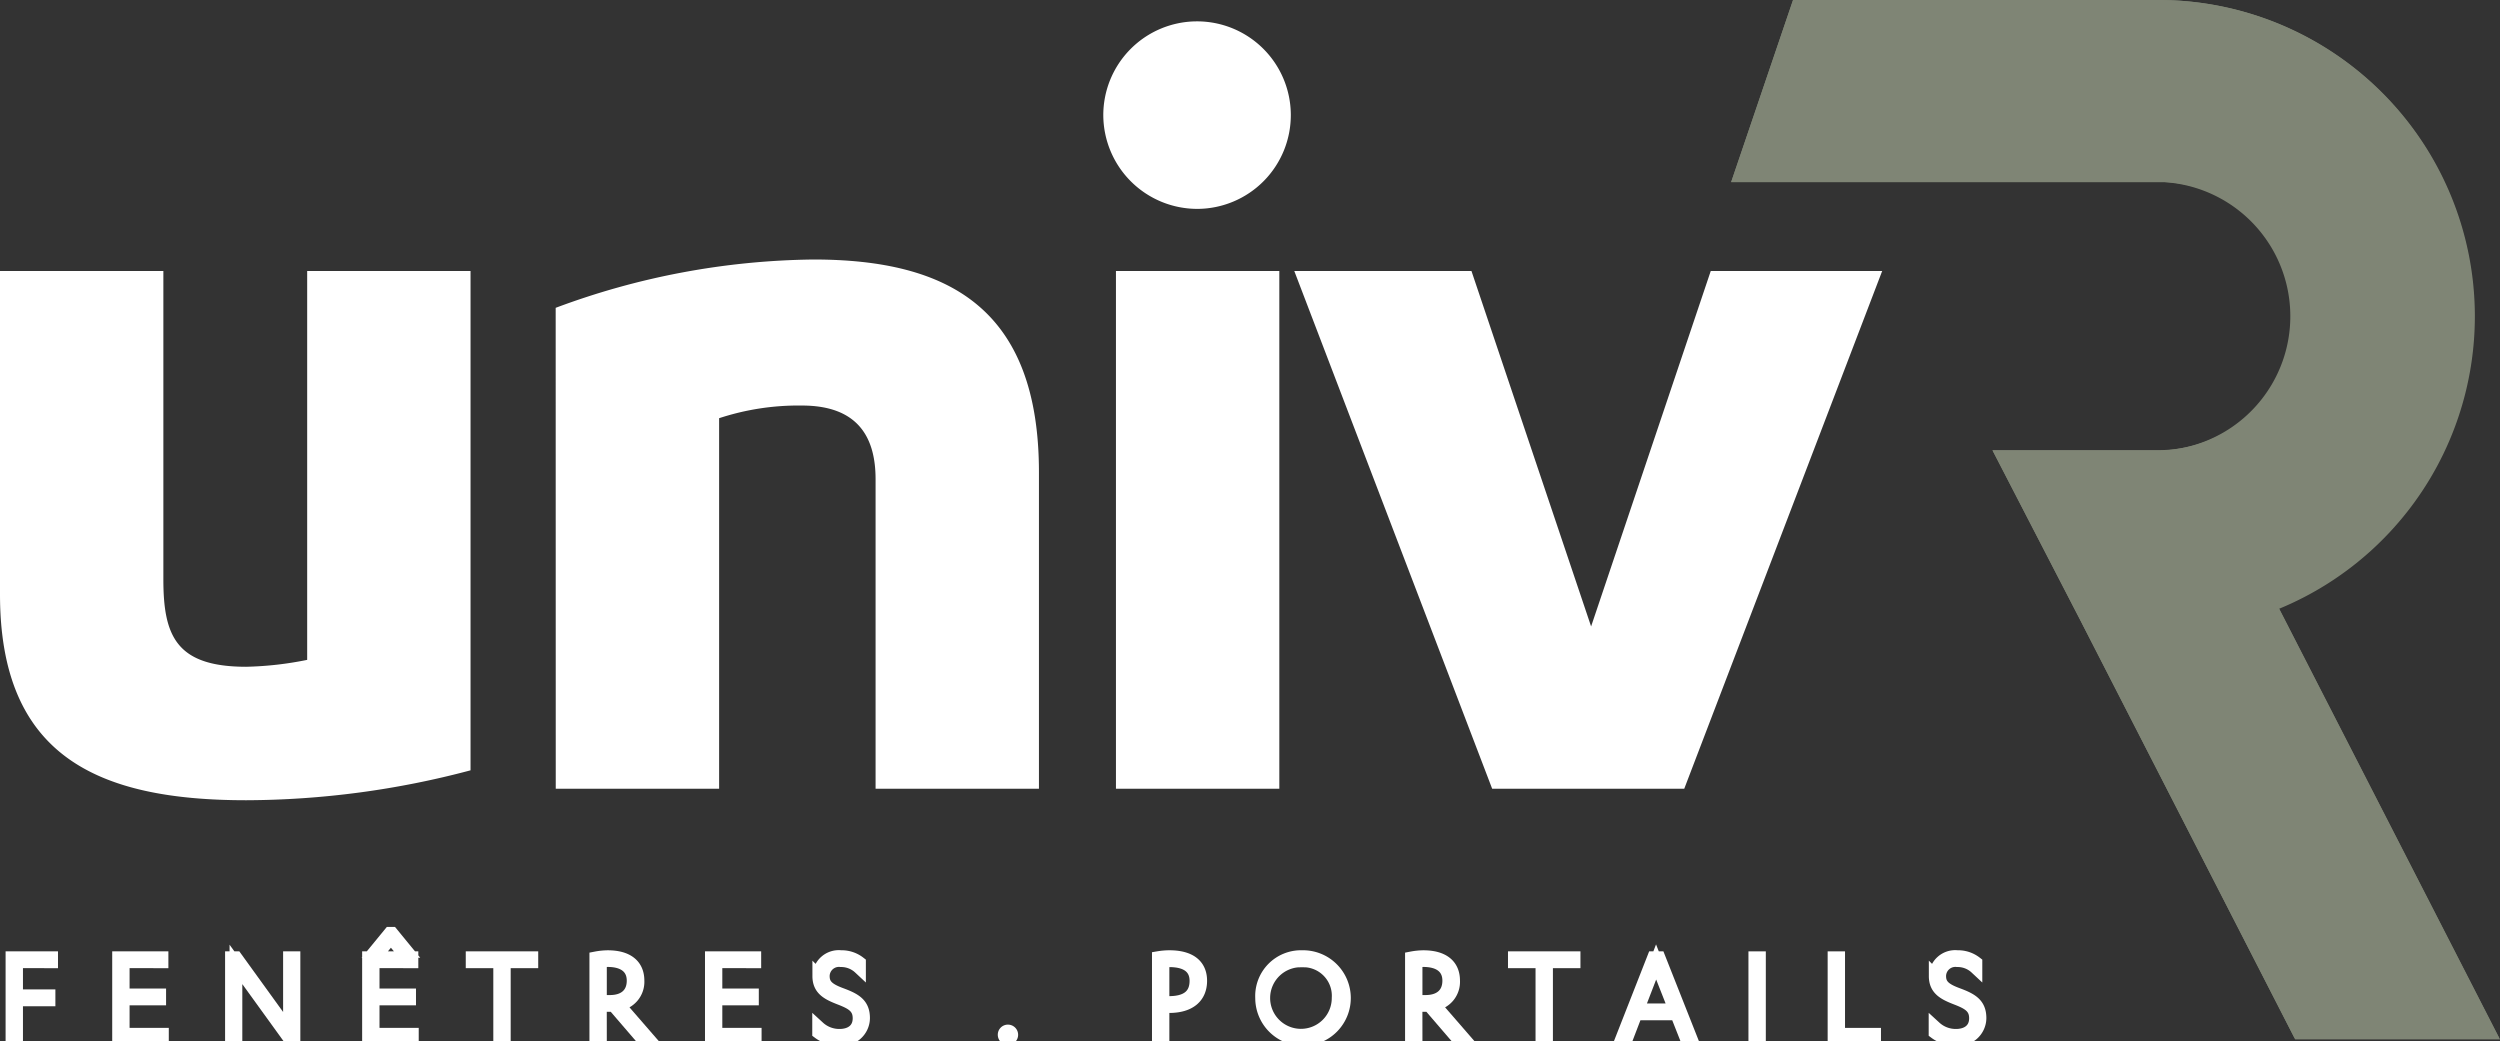 <svg xmlns="http://www.w3.org/2000/svg" xmlns:xlink="http://www.w3.org/1999/xlink" width="147" height="61.213" viewBox="0 0 147 61.213">
  <rect x="0" y="0" width="147" height="61.213" fill="#333333" stroke="none"/>
  <defs>
    <clipPath id="clip-path">
      <rect id="Rectangle_157" data-name="Rectangle 157" width="147" height="61.213" fill="none"/>
    </clipPath>
  </defs>
  <g id="Groupe_141" data-name="Groupe 141" clip-path="url(#clip-path)">
    <path id="Tracé_475" data-name="Tracé 475" d="M425.259,0H403.789l-3.637,10.7h25.433a7.887,7.887,0,0,1-.325,15.768h-9.747l.946,1.831,4.227,8.178,12.6,24.578h12.031l-12.97-25.3A18.581,18.581,0,0,0,425.259,0" transform="translate(-298.36)" fill="#7f8575"/>
    <path id="Tracé_476" data-name="Tracé 476" d="M27.668,92a51.782,51.782,0,0,1-13.191,1.759C5.682,93.759,0,91.12,0,81.65V62.64H9.606V80.77c0,3.314.744,5.141,4.871,5.141a19.947,19.947,0,0,0,3.585-.406V62.64h9.606Z" transform="translate(0 -46.705)" fill="#fff"/>
    <path id="Tracé_477" data-name="Tracé 477" d="M128.443,62.824A44.569,44.569,0,0,1,143.6,59.983c7.982,0,13.259,2.909,13.259,12.515V91.1h-9.606V72.9c0-2.436-1.014-4.33-4.329-4.33a14.935,14.935,0,0,0-4.871.744V91.1h-9.606Z" transform="translate(-95.769 -44.724)" fill="#fff"/>
    <path id="Tracé_478" data-name="Tracé 478" d="M255.026,10.48a5.513,5.513,0,1,1,5.547,5.48,5.529,5.529,0,0,1-5.547-5.48m10.35,39.575H255.77V19.613h9.606Z" transform="translate(-190.152 -3.678)" fill="#fff"/>
    <path id="Tracé_479" data-name="Tracé 479" d="M310.805,93.083,299.17,62.641h10.418l7.035,20.9,7.035-20.9h10.08L322.1,93.083Z" transform="translate(-223.066 -46.706)" fill="#fff"/>
    <path id="Tracé_480" data-name="Tracé 480" d="M2.769,226.116v-4.739H5.1v.239H3.04v2H4.947v.239H3.04v2.258Z" transform="translate(-2.065 -165.063)" fill="#fff"/>
    <path id="Tracé_481" data-name="Tracé 481" d="M2.769,226.116v-4.739H5.1v.239H3.04v2H4.947v.239H3.04v2.258Z" transform="translate(-2.065 -165.063)" fill="none" stroke="#fff" stroke-miterlimit="10" stroke-width="0.75"/>
    <path id="Tracé_482" data-name="Tracé 482" d="M29.986,225.877v.239H27.409v-4.739h2.553v.239H27.68v1.947h2.146v.239H27.68v2.074Z" transform="translate(-20.436 -165.063)" fill="#fff"/>
    <path id="Tracé_483" data-name="Tracé 483" d="M29.986,225.877v.239H27.409v-4.739h2.553v.239H27.68v1.947h2.146v.239H27.68v2.074Z" transform="translate(-20.436 -165.063)" fill="none" stroke="#fff" stroke-miterlimit="10" stroke-width="0.75"/>
    <path id="Tracé_484" data-name="Tracé 484" d="M56.906,225.726v-4.348h.263v4.739H56.9l-3.143-4.348v4.348h-.263v-4.739h.271Z" transform="translate(-39.884 -165.063)" fill="#fff"/>
    <path id="Tracé_485" data-name="Tracé 485" d="M56.906,225.726v-4.348h.263v4.739H56.9l-3.143-4.348v4.348h-.263v-4.739h.271Z" transform="translate(-39.884 -165.063)" fill="none" stroke="#fff" stroke-miterlimit="10" stroke-width="0.75"/>
    <path id="Tracé_486" data-name="Tracé 486" d="M87.761,221.668v.239H85.184v-4.739h2.553v.239H85.455v1.947H87.6v.239H85.455v2.074Zm-.327-4.874h-.271l-.662-.806-.662.806h-.271l.87-1.061h.127Z" transform="translate(-63.515 -160.854)" fill="#fff"/>
    <path id="Tracé_487" data-name="Tracé 487" d="M87.761,221.668v.239H85.184v-4.739h2.553v.239H85.455v1.947H87.6v.239H85.455v2.074Zm-.327-4.874h-.271l-.662-.806-.662.806h-.271l.87-1.061h.127Z" transform="translate(-63.515 -160.854)" fill="none" stroke="#fff" stroke-miterlimit="10" stroke-width="0.75"/>
    <path id="Tracé_488" data-name="Tracé 488" d="M111.024,226.116h-.271v-4.5h-1.62v-.239h3.51v.239h-1.619Z" transform="translate(-81.371 -165.063)" fill="#fff"/>
    <path id="Tracé_489" data-name="Tracé 489" d="M111.024,226.116h-.271v-4.5h-1.62v-.239h3.51v.239h-1.619Z" transform="translate(-81.371 -165.063)" fill="none" stroke="#fff" stroke-miterlimit="10" stroke-width="0.75"/>
    <path id="Tracé_490" data-name="Tracé 490" d="M137.994,225.93h-.271V221.2a3.968,3.968,0,0,1,.7-.072c1.125,0,1.779.479,1.779,1.412a1.35,1.35,0,0,1-1.141,1.4l1.731,1.994h-.351l-1.667-1.938h-.782Zm0-2.17h.567c.822,0,1.356-.423,1.356-1.221,0-.774-.558-1.181-1.492-1.181a3.512,3.512,0,0,0-.431.032Z" transform="translate(-102.689 -164.876)" fill="#fff"/>
    <path id="Tracé_491" data-name="Tracé 491" d="M137.994,225.93h-.271V221.2a3.968,3.968,0,0,1,.7-.072c1.125,0,1.779.479,1.779,1.412a1.35,1.35,0,0,1-1.141,1.4l1.731,1.994h-.351l-1.667-1.938h-.782Zm0-2.17h.567c.822,0,1.356-.423,1.356-1.221,0-.774-.558-1.181-1.492-1.181a3.512,3.512,0,0,0-.431.032Z" transform="translate(-102.689 -164.876)" fill="none" stroke="#fff" stroke-miterlimit="10" stroke-width="0.75"/>
    <path id="Tracé_492" data-name="Tracé 492" d="M167.009,225.877v.239h-2.577v-4.739h2.553v.239H164.7v1.947h2.146v.239H164.7v2.074Z" transform="translate(-122.603 -165.063)" fill="#fff"/>
    <path id="Tracé_493" data-name="Tracé 493" d="M167.009,225.877v.239h-2.577v-4.739h2.553v.239H164.7v1.947h2.146v.239H164.7v2.074Z" transform="translate(-122.603 -165.063)" fill="none" stroke="#fff" stroke-miterlimit="10" stroke-width="0.75"/>
    <path id="Tracé_494" data-name="Tracé 494" d="M189.228,225.283a1.794,1.794,0,0,0,1.229.471c.63,0,1.149-.311,1.149-1.005,0-.662-.439-.893-1.117-1.157-.742-.287-1.252-.551-1.252-1.325a1.176,1.176,0,0,1,1.3-1.141,1.712,1.712,0,0,1,1.093.359v.3a1.575,1.575,0,0,0-1.093-.423.923.923,0,0,0-1.037.9c0,.527.279.79,1.061,1.077.806.3,1.308.574,1.308,1.4a1.262,1.262,0,0,1-1.412,1.244,1.964,1.964,0,0,1-1.229-.391Z" transform="translate(-141.092 -164.876)" fill="#fff"/>
    <path id="Tracé_495" data-name="Tracé 495" d="M189.228,225.283a1.794,1.794,0,0,0,1.229.471c.63,0,1.149-.311,1.149-1.005,0-.662-.439-.893-1.117-1.157-.742-.287-1.252-.551-1.252-1.325a1.176,1.176,0,0,1,1.3-1.141,1.712,1.712,0,0,1,1.093.359v.3a1.575,1.575,0,0,0-1.093-.423.923.923,0,0,0-1.037.9c0,.527.279.79,1.061,1.077.806.3,1.308.574,1.308,1.4a1.262,1.262,0,0,1-1.412,1.244,1.964,1.964,0,0,1-1.229-.391Z" transform="translate(-141.092 -164.876)" fill="none" stroke="#fff" stroke-miterlimit="10" stroke-width="0.75"/>
    <path id="Tracé_496" data-name="Tracé 496" d="M232.335,238.313a.223.223,0,1,1-.223.223.218.218,0,0,1,.223-.223" transform="translate(-173.067 -177.69)" fill="#fff"/>
    <path id="Tracé_497" data-name="Tracé 497" d="M232.335,238.313a.223.223,0,1,1-.223.223A.218.218,0,0,1,232.335,238.313Z" transform="translate(-173.067 -177.69)" fill="none" stroke="#fff" stroke-miterlimit="10" stroke-width="0.75"/>
    <path id="Tracé_498" data-name="Tracé 498" d="M268.026,225.929h-.271v-4.747a4.079,4.079,0,0,1,.646-.056c1.2,0,1.843.495,1.843,1.42,0,.941-.638,1.516-1.859,1.516-.143,0-.271-.008-.359-.016Zm0-2.122c.1.008.208.016.359.016,1.029,0,1.58-.415,1.58-1.276,0-.654-.4-1.181-1.564-1.181-.111,0-.287.008-.375.016Z" transform="translate(-199.643 -164.875)" fill="#fff"/>
    <path id="Tracé_499" data-name="Tracé 499" d="M268.026,225.929h-.271v-4.747a4.079,4.079,0,0,1,.646-.056c1.2,0,1.843.495,1.843,1.42,0,.941-.638,1.516-1.859,1.516-.143,0-.271-.008-.359-.016Zm0-2.122c.1.008.208.016.359.016,1.029,0,1.58-.415,1.58-1.276,0-.654-.4-1.181-1.564-1.181-.111,0-.287.008-.375.016Z" transform="translate(-199.643 -164.875)" fill="none" stroke="#fff" stroke-miterlimit="10" stroke-width="0.75"/>
    <path id="Tracé_500" data-name="Tracé 500" d="M294,221.127a2.434,2.434,0,1,1-2.385,2.433A2.317,2.317,0,0,1,294,221.127m0,.247a2.187,2.187,0,1,0,2.114,2.186A2.055,2.055,0,0,0,294,221.374" transform="translate(-217.431 -164.876)" fill="#fff"/>
    <path id="Tracé_501" data-name="Tracé 501" d="M294,221.127a2.434,2.434,0,1,1-2.385,2.433A2.317,2.317,0,0,1,294,221.127Zm0,.247a2.187,2.187,0,1,0,2.114,2.186A2.055,2.055,0,0,0,294,221.374Z" transform="translate(-217.431 -164.876)" fill="none" stroke="#fff" stroke-miterlimit="10" stroke-width="0.75"/>
    <path id="Tracé_502" data-name="Tracé 502" d="M326.522,225.93h-.271V221.2a3.971,3.971,0,0,1,.7-.072c1.125,0,1.779.479,1.779,1.412a1.35,1.35,0,0,1-1.141,1.4l1.731,1.994h-.351l-1.667-1.938h-.782Zm0-2.17h.567c.822,0,1.356-.423,1.356-1.221,0-.774-.558-1.181-1.492-1.181a3.508,3.508,0,0,0-.431.032Z" transform="translate(-243.258 -164.876)" fill="#fff"/>
    <path id="Tracé_503" data-name="Tracé 503" d="M326.522,225.93h-.271V221.2a3.971,3.971,0,0,1,.7-.072c1.125,0,1.779.479,1.779,1.412a1.35,1.35,0,0,1-1.141,1.4l1.731,1.994h-.351l-1.667-1.938h-.782Zm0-2.17h.567c.822,0,1.356-.423,1.356-1.221,0-.774-.558-1.181-1.492-1.181a3.508,3.508,0,0,0-.431.032Z" transform="translate(-243.258 -164.876)" fill="none" stroke="#fff" stroke-miterlimit="10" stroke-width="0.75"/>
    <path id="Tracé_504" data-name="Tracé 504" d="M351.935,226.116h-.271v-4.5h-1.62v-.239h3.51v.239h-1.619Z" transform="translate(-260.999 -165.063)" fill="#fff"/>
    <path id="Tracé_505" data-name="Tracé 505" d="M351.935,226.116h-.271v-4.5h-1.62v-.239h3.51v.239h-1.619Z" transform="translate(-260.999 -165.063)" fill="none" stroke="#fff" stroke-miterlimit="10" stroke-width="0.75"/>
    <path id="Tracé_506" data-name="Tracé 506" d="M375.732,224.681l-.551,1.436H374.9l1.859-4.739h.327l1.875,4.739h-.279l-.566-1.436Zm1.18-3.055-1.085,2.816h2.194Z" transform="translate(-279.533 -165.063)" fill="#fff"/>
    <path id="Tracé_507" data-name="Tracé 507" d="M375.732,224.681l-.551,1.436H374.9l1.859-4.739h.327l1.875,4.739h-.279l-.566-1.436Zm1.18-3.055-1.085,2.816h2.194Z" transform="translate(-279.533 -165.063)" fill="none" stroke="#fff" stroke-miterlimit="10" stroke-width="0.75"/>
    <rect id="Rectangle_155" data-name="Rectangle 155" width="0.271" height="4.739" transform="translate(103.184 56.315)" fill="#fff"/>
    <rect id="Rectangle_156" data-name="Rectangle 156" width="0.271" height="4.739" transform="translate(103.184 56.315)" fill="none" stroke="#fff" stroke-miterlimit="10" stroke-width="0.75"/>
    <path id="Tracé_508" data-name="Tracé 508" d="M423.932,221.378h.271v4.5h2.114v.239h-2.385Z" transform="translate(-316.091 -165.063)" fill="#fff"/>
    <path id="Tracé_509" data-name="Tracé 509" d="M423.932,221.378h.271v4.5h2.114v.239h-2.385Z" transform="translate(-316.091 -165.063)" fill="none" stroke="#fff" stroke-miterlimit="10" stroke-width="0.75"/>
    <path id="Tracé_510" data-name="Tracé 510" d="M447.286,225.283a1.794,1.794,0,0,0,1.229.471c.63,0,1.149-.311,1.149-1.005,0-.662-.439-.893-1.117-1.157-.742-.287-1.252-.551-1.252-1.325a1.176,1.176,0,0,1,1.3-1.141,1.712,1.712,0,0,1,1.093.359v.3a1.575,1.575,0,0,0-1.093-.423.923.923,0,0,0-1.037.9c0,.527.279.79,1.061,1.077.806.3,1.308.574,1.308,1.4a1.262,1.262,0,0,1-1.412,1.244,1.964,1.964,0,0,1-1.229-.391Z" transform="translate(-333.504 -164.876)" fill="#fff"/>
    <path id="Tracé_511" data-name="Tracé 511" d="M447.286,225.283a1.794,1.794,0,0,0,1.229.471c.63,0,1.149-.311,1.149-1.005,0-.662-.439-.893-1.117-1.157-.742-.287-1.252-.551-1.252-1.325a1.176,1.176,0,0,1,1.3-1.141,1.712,1.712,0,0,1,1.093.359v.3a1.575,1.575,0,0,0-1.093-.423.923.923,0,0,0-1.037.9c0,.527.279.79,1.061,1.077.806.3,1.308.574,1.308,1.4a1.262,1.262,0,0,1-1.412,1.244,1.964,1.964,0,0,1-1.229-.391Z" transform="translate(-333.504 -164.876)" fill="none" stroke="#fff" stroke-miterlimit="10" stroke-width="0.75"/>
    <path id="Tracé_512" data-name="Tracé 512" d="M425.284,0H403.792l-3.64,10.712H425.61a7.9,7.9,0,0,1-.326,15.784h-9.757l.947,1.833,4.231,8.186,12.612,24.6H445.36L432.378,35.793A18.6,18.6,0,0,0,425.284,0" transform="translate(-298.36)" fill="#7f8575"/>
  </g>
</svg>
